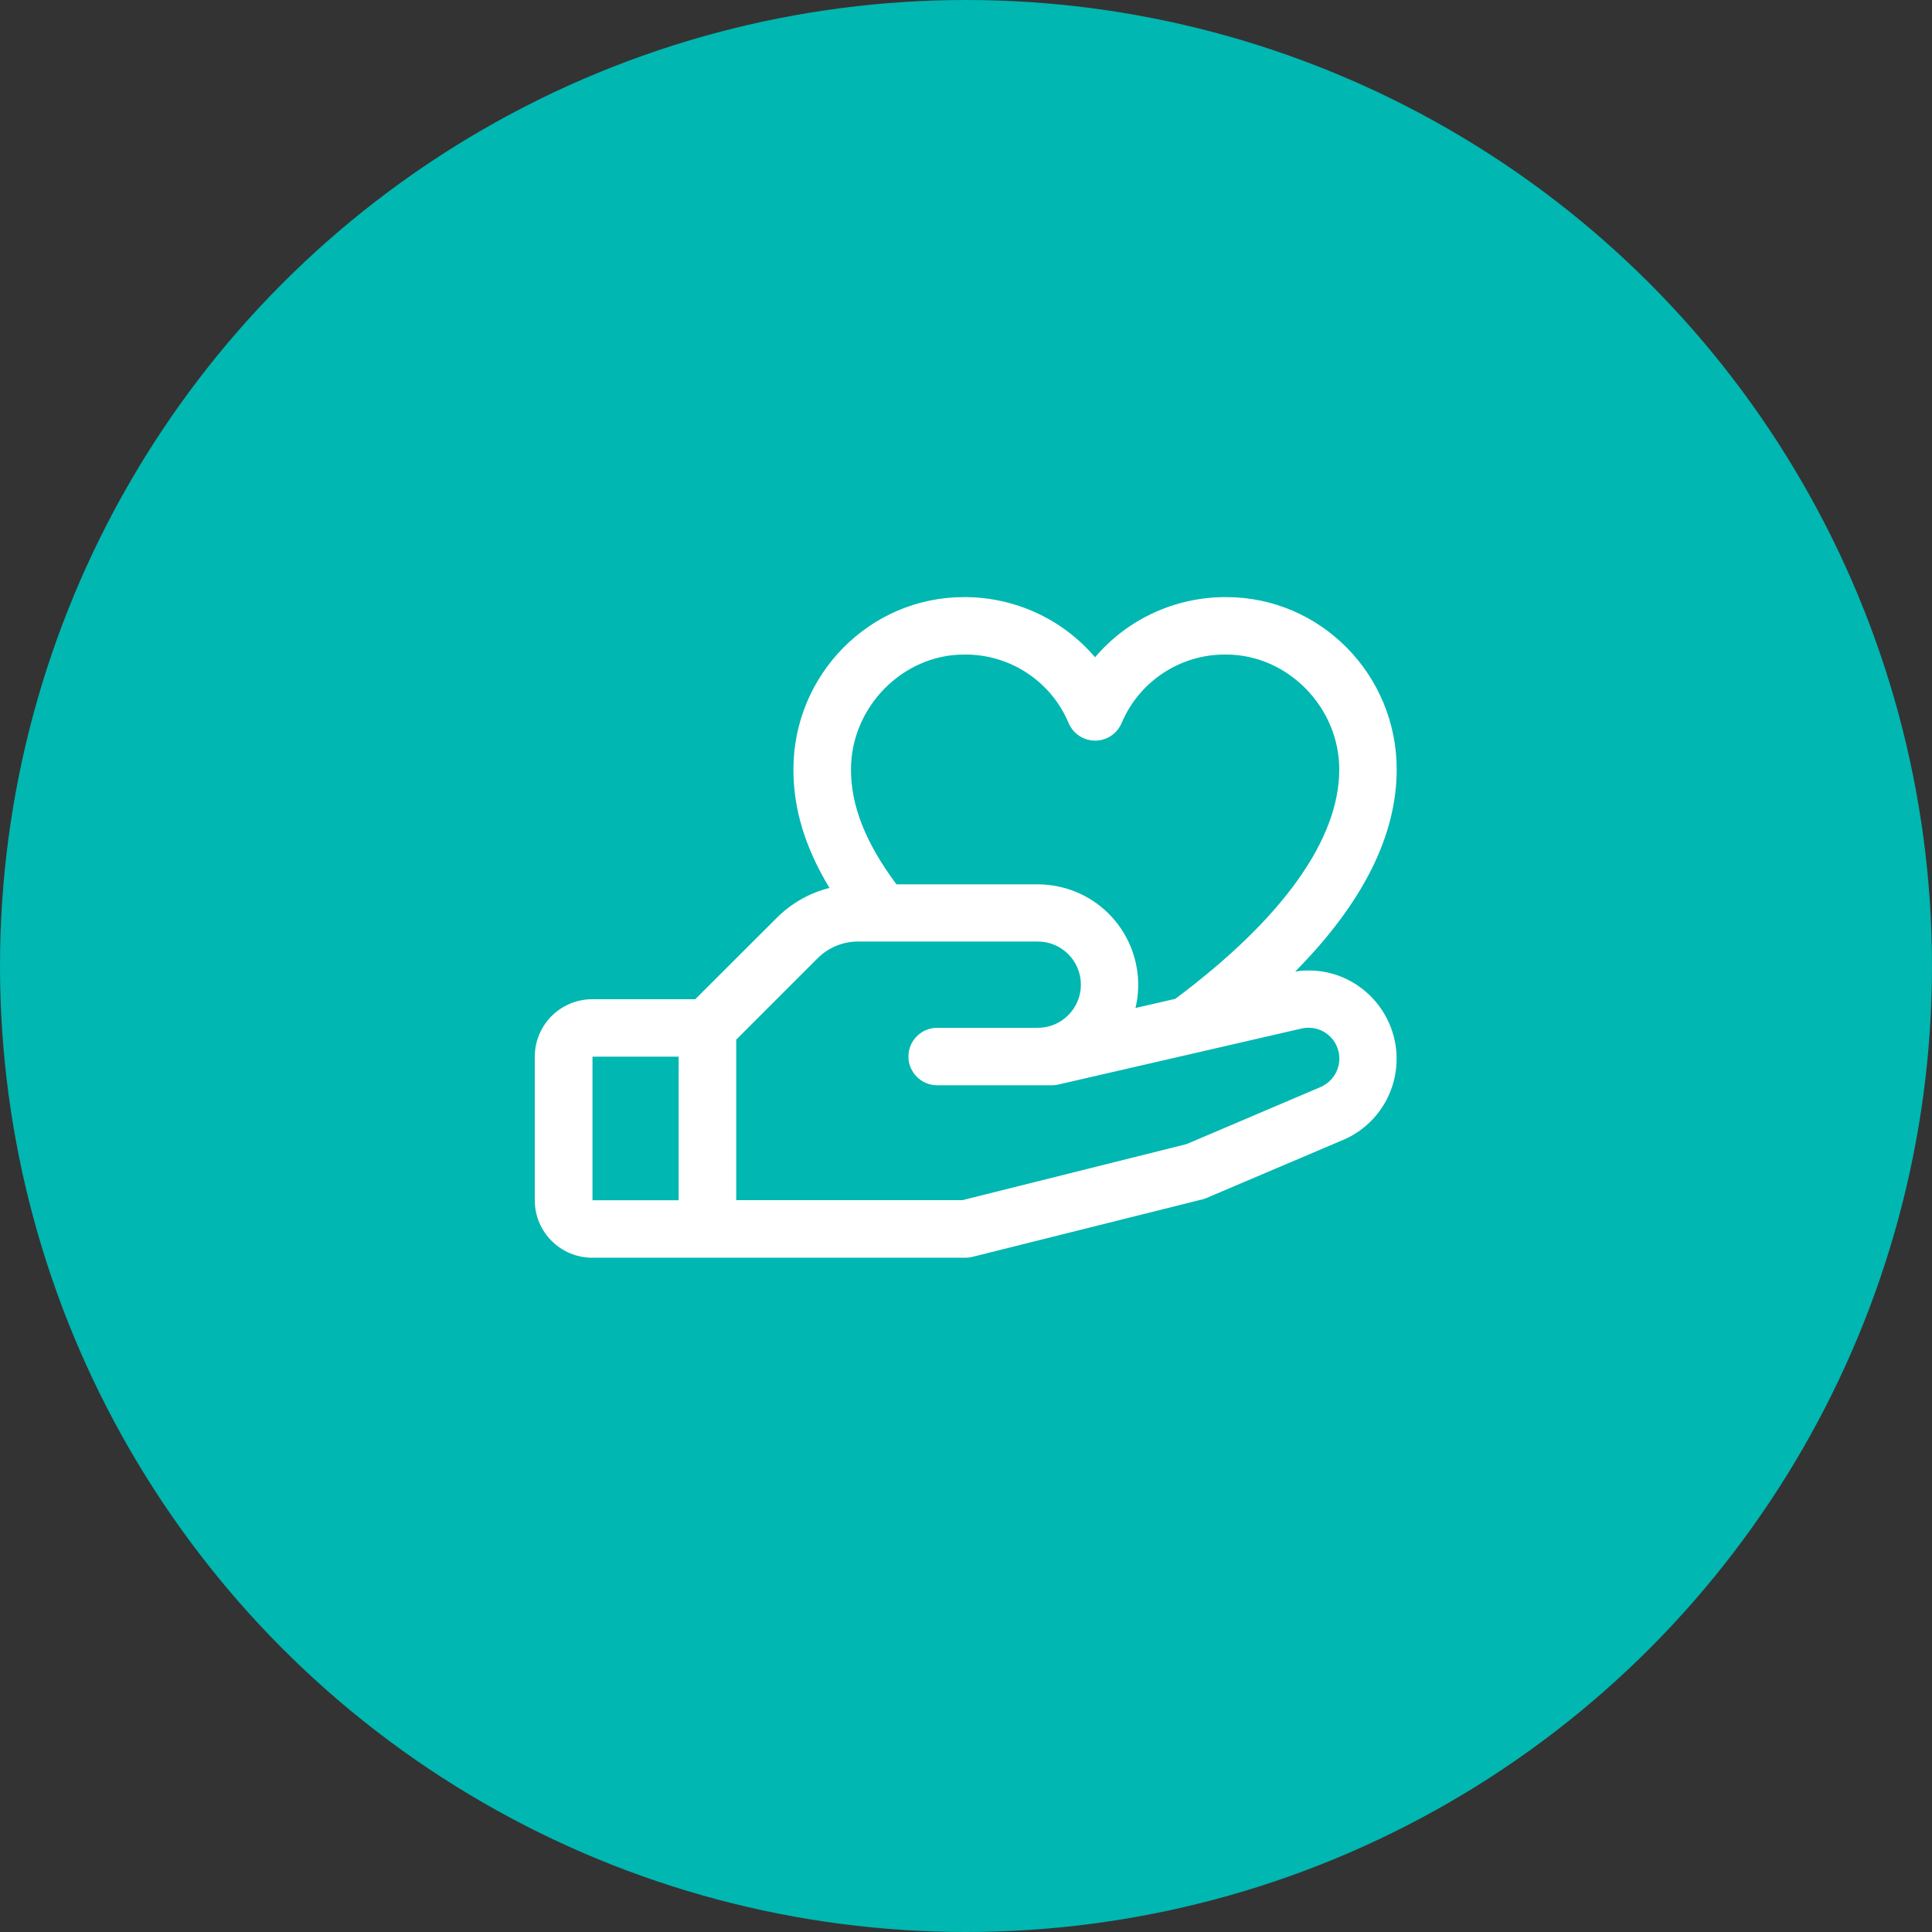 <svg xmlns="http://www.w3.org/2000/svg" id="Livello_2" data-name="Livello 2" viewBox="0 0 150 150"><rect x="0" y="0" width="150" height="150" fill="#333333" stroke="none"/><defs><style>      .cls-1 {        fill: #fff;      }      .cls-2 {        fill: #00b7b1;      }    </style></defs><g id="Livello_1-2" data-name="Livello 1"><g><circle class="cls-2" cx="75" cy="75" r="75"></circle><path class="cls-1" d="M105.75,76.76c-1.47-1.14-3.35-1.62-5.19-1.33,5.23-5.29,7.88-10.54,7.88-15.69,0-7.38-5.93-13.38-13.23-13.38-3.92-.02-7.65,1.68-10.19,4.67-2.54-2.98-6.27-4.69-10.19-4.67-7.29,0-13.23,6-13.23,13.38,0,3.07.9,6.05,2.8,9.2-1.56.39-2.98,1.2-4.11,2.34l-6.31,6.3h-8c-2.46,0-4.46,2-4.46,4.46v11.15c0,2.46,2,4.46,4.46,4.46h28.99c.18,0,.36-.02.54-.07l17.84-4.46c.11-.03.22-.06.33-.11l10.84-4.61.12-.06c3.39-1.69,4.76-5.81,3.07-9.2-.47-.94-1.14-1.75-1.97-2.39h-.01ZM74.84,50.82c3.53-.05,6.74,2.04,8.12,5.3.47,1.14,1.77,1.68,2.91,1.22.55-.23.99-.66,1.22-1.22,1.38-3.25,4.59-5.35,8.12-5.3,4.75,0,8.77,4.08,8.77,8.92,0,5.44-4.4,11.59-12.73,17.81l-3.09.71c.99-4.19-1.6-8.4-5.8-9.39-.59-.14-1.19-.21-1.8-.21h-10.96c-2.41-3.24-3.53-6.1-3.53-8.92,0-4.84,4.02-8.92,8.77-8.92ZM46,82.04h6.69v11.15h-6.69v-11.15ZM102.71,84.32l-10.59,4.51-17.4,4.35h-17.56v-12.46l6.31-6.31c.83-.84,1.97-1.31,3.15-1.31h13.95c1.85,0,3.35,1.5,3.35,3.35s-1.5,3.35-3.35,3.35h-7.81c-1.23,0-2.23,1-2.23,2.23s1,2.23,2.23,2.23h8.92c.17,0,.34-.02.5-.06l18.68-4.3.09-.02c1.28-.35,2.6.39,2.95,1.67.3,1.09-.2,2.24-1.2,2.76h0Z"></path></g></g></svg>